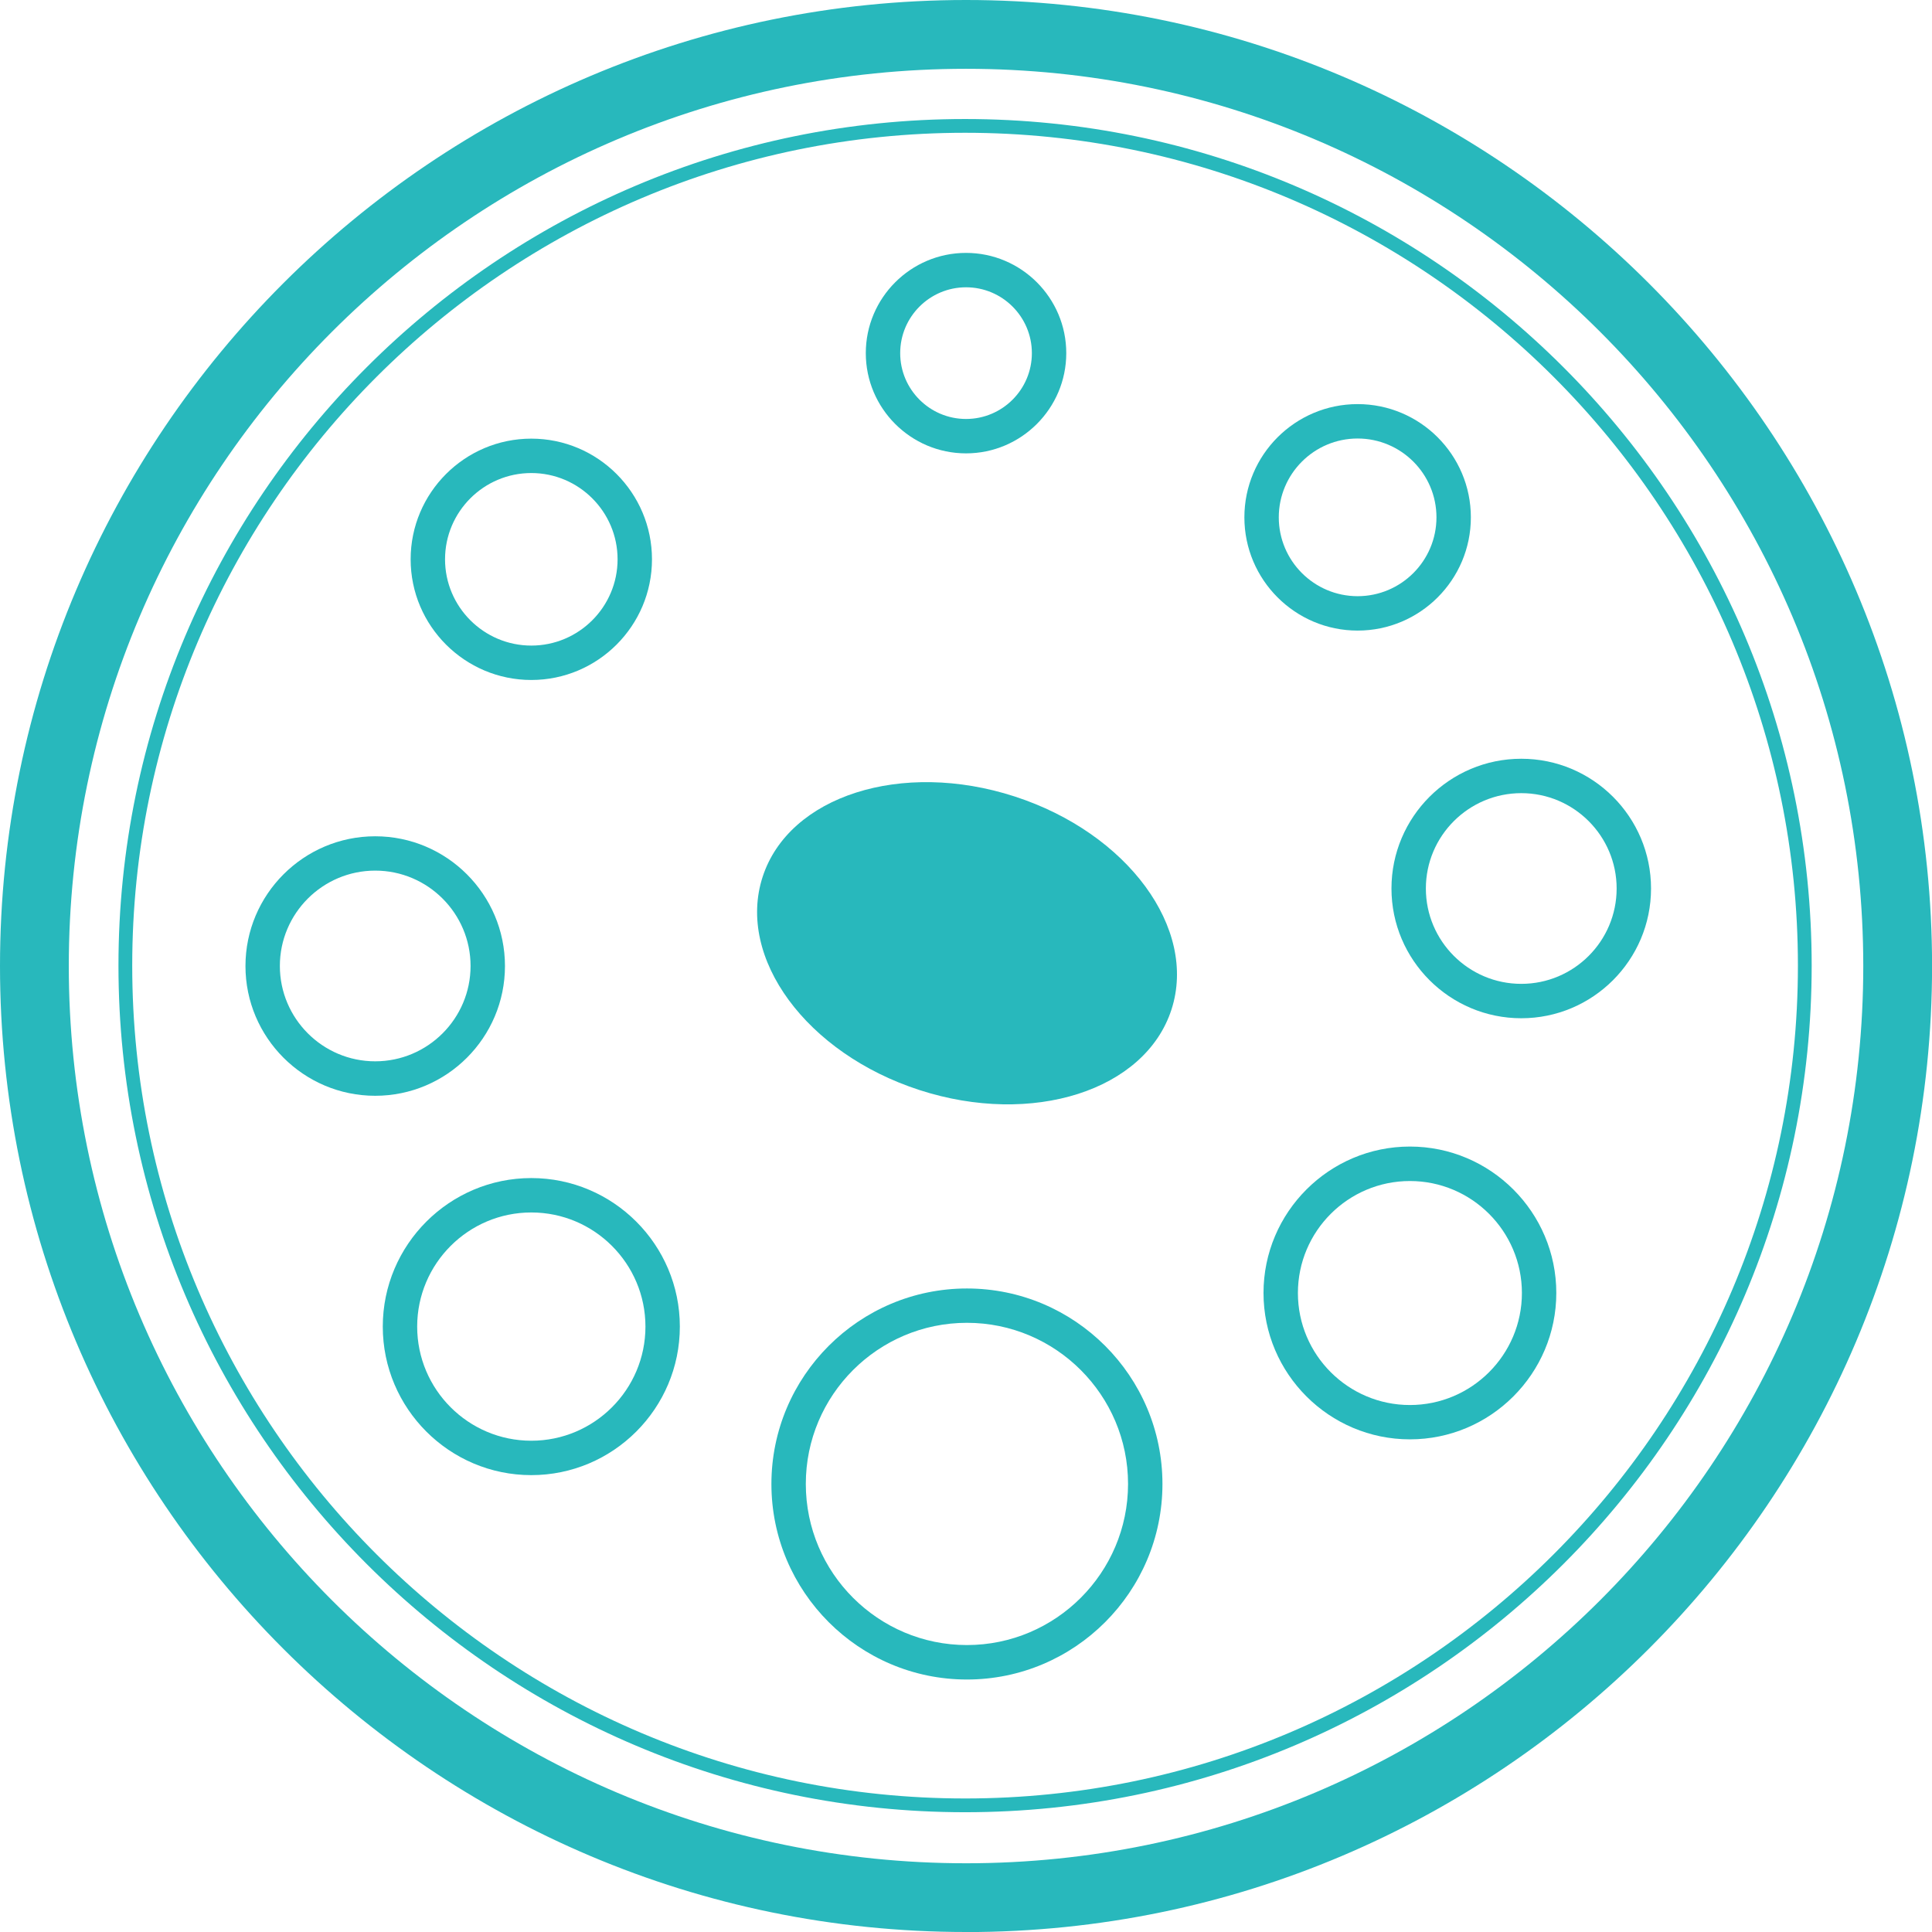 <?xml version="1.0" encoding="UTF-8"?>
<svg id="a" data-name="Ebene 2" xmlns="http://www.w3.org/2000/svg" viewBox="0 0 280.83 280.83">
  <defs>
    <style>
      .b {
        fill: #28b8bc;
        stroke-width: 0px;
      }
    </style>
  </defs>
  <path class="b" d="M140.28,17.3c-67.86,0-123.06,55.2-123.06,123.06s55.2,123.06,123.06,123.06h0c67.86,0,123.06-55.2,123.06-123.06S208.14,17.3,140.28,17.3ZM140.28,261.42c-66.75,0-121.06-54.31-121.06-121.06S73.53,19.3,140.28,19.3s121.06,54.31,121.06,121.06-54.31,121.06-121.06,121.06Z"/>
  <path class="b" d="M221.13,110.29c-10.41,0-18.87,8.46-18.87,18.86s8.47,18.86,18.87,18.86,18.86-8.46,18.86-18.86-8.45-18.86-18.86-18.86ZM221.13,143.01c-7.65,0-13.87-6.22-13.87-13.86s6.22-13.86,13.87-13.86c7.64,0,13.86,6.22,13.86,13.86s-6.21,13.86-13.86,13.86Z"/>
  <path class="b" d="M140.42,65.9c8.03,0,14.57-6.54,14.57-14.57s-6.54-14.57-14.57-14.57-14.57,6.54-14.57,14.57,6.54,14.57,14.57,14.57ZM140.42,41.76h0c5.28,0,9.57,4.29,9.57,9.57s-4.29,9.57-9.57,9.57-9.57-4.29-9.57-9.57,4.29-9.57,9.57-9.57Z"/>
  <path class="b" d="M140.55,187.29c-15.67,0-28.42,12.75-28.42,28.42s12.75,28.42,28.42,28.42,28.42-12.75,28.42-28.42-12.75-28.42-28.42-28.42ZM140.55,239.12c-12.91,0-23.42-10.51-23.42-23.42s10.5-23.42,23.42-23.42c12.91,0,23.42,10.51,23.42,23.42s-10.51,23.42-23.42,23.42Z"/>
  <path class="b" d="M73.4,140.42c0-10.4-8.46-18.86-18.86-18.86s-18.86,8.46-18.86,18.86,8.46,18.86,18.86,18.86,18.86-8.46,18.86-18.86ZM54.54,154.27c-7.64,0-13.86-6.22-13.86-13.86s6.22-13.86,13.86-13.86,13.86,6.22,13.86,13.86-6.22,13.86-13.86,13.86Z"/>
  <path class="b" d="M77.23,171.24c-11.9,0-21.59,9.69-21.59,21.59s9.68,21.59,21.59,21.59c11.9,0,21.59-9.69,21.59-21.59s-9.69-21.59-21.59-21.59ZM77.23,209.42c-9.15,0-16.59-7.44-16.59-16.59s7.44-16.59,16.59-16.59,16.59,7.44,16.59,16.59-7.44,16.59-16.59,16.59Z"/>
  <path class="b" d="M204.94,166.66c-11.73,0-21.28,9.55-21.28,21.28s9.55,21.28,21.28,21.28,21.28-9.55,21.28-21.28-9.55-21.28-21.28-21.28ZM204.94,204.23c-8.98,0-16.28-7.3-16.28-16.28s7.3-16.28,16.28-16.28,16.28,7.3,16.28,16.28-7.3,16.28-16.28,16.28Z"/>
  <path class="b" d="M77.23,98.84c9.67,0,17.54-7.87,17.54-17.54s-7.87-17.54-17.54-17.54-17.54,7.87-17.54,17.54,7.87,17.54,17.54,17.54ZM77.23,68.76c6.91,0,12.54,5.63,12.54,12.54s-5.63,12.54-12.54,12.54-12.54-5.63-12.54-12.54,5.62-12.54,12.54-12.54Z"/>
  <path class="b" d="M197.34,91.66c9.08,0,16.46-7.38,16.46-16.46s-7.38-16.46-16.46-16.46-16.46,7.38-16.46,16.46,7.38,16.46,16.46,16.46ZM197.34,63.74c6.32,0,11.46,5.14,11.46,11.46s-5.14,11.46-11.46,11.46-11.46-5.14-11.46-11.46,5.14-11.46,11.46-11.46Z"/>
  <path class="b" d="M140.42,0C62.99,0,0,63,0,140.42s62.99,140.41,140.42,140.41v.01c77.43,0,140.42-62.99,140.42-140.42S217.85,0,140.42,0ZM140.42,270.84c-71.92,0-130.42-58.5-130.42-130.42S68.5,10,140.42,10s130.42,58.5,130.42,130.42-58.5,130.42-130.42,130.42Z"/>
  <ellipse class="b" cx="140.566" cy="137.109" rx="22.43" ry="31.24" transform="translate(-33.238 228.486) rotate(-72.02)"/>
</svg>